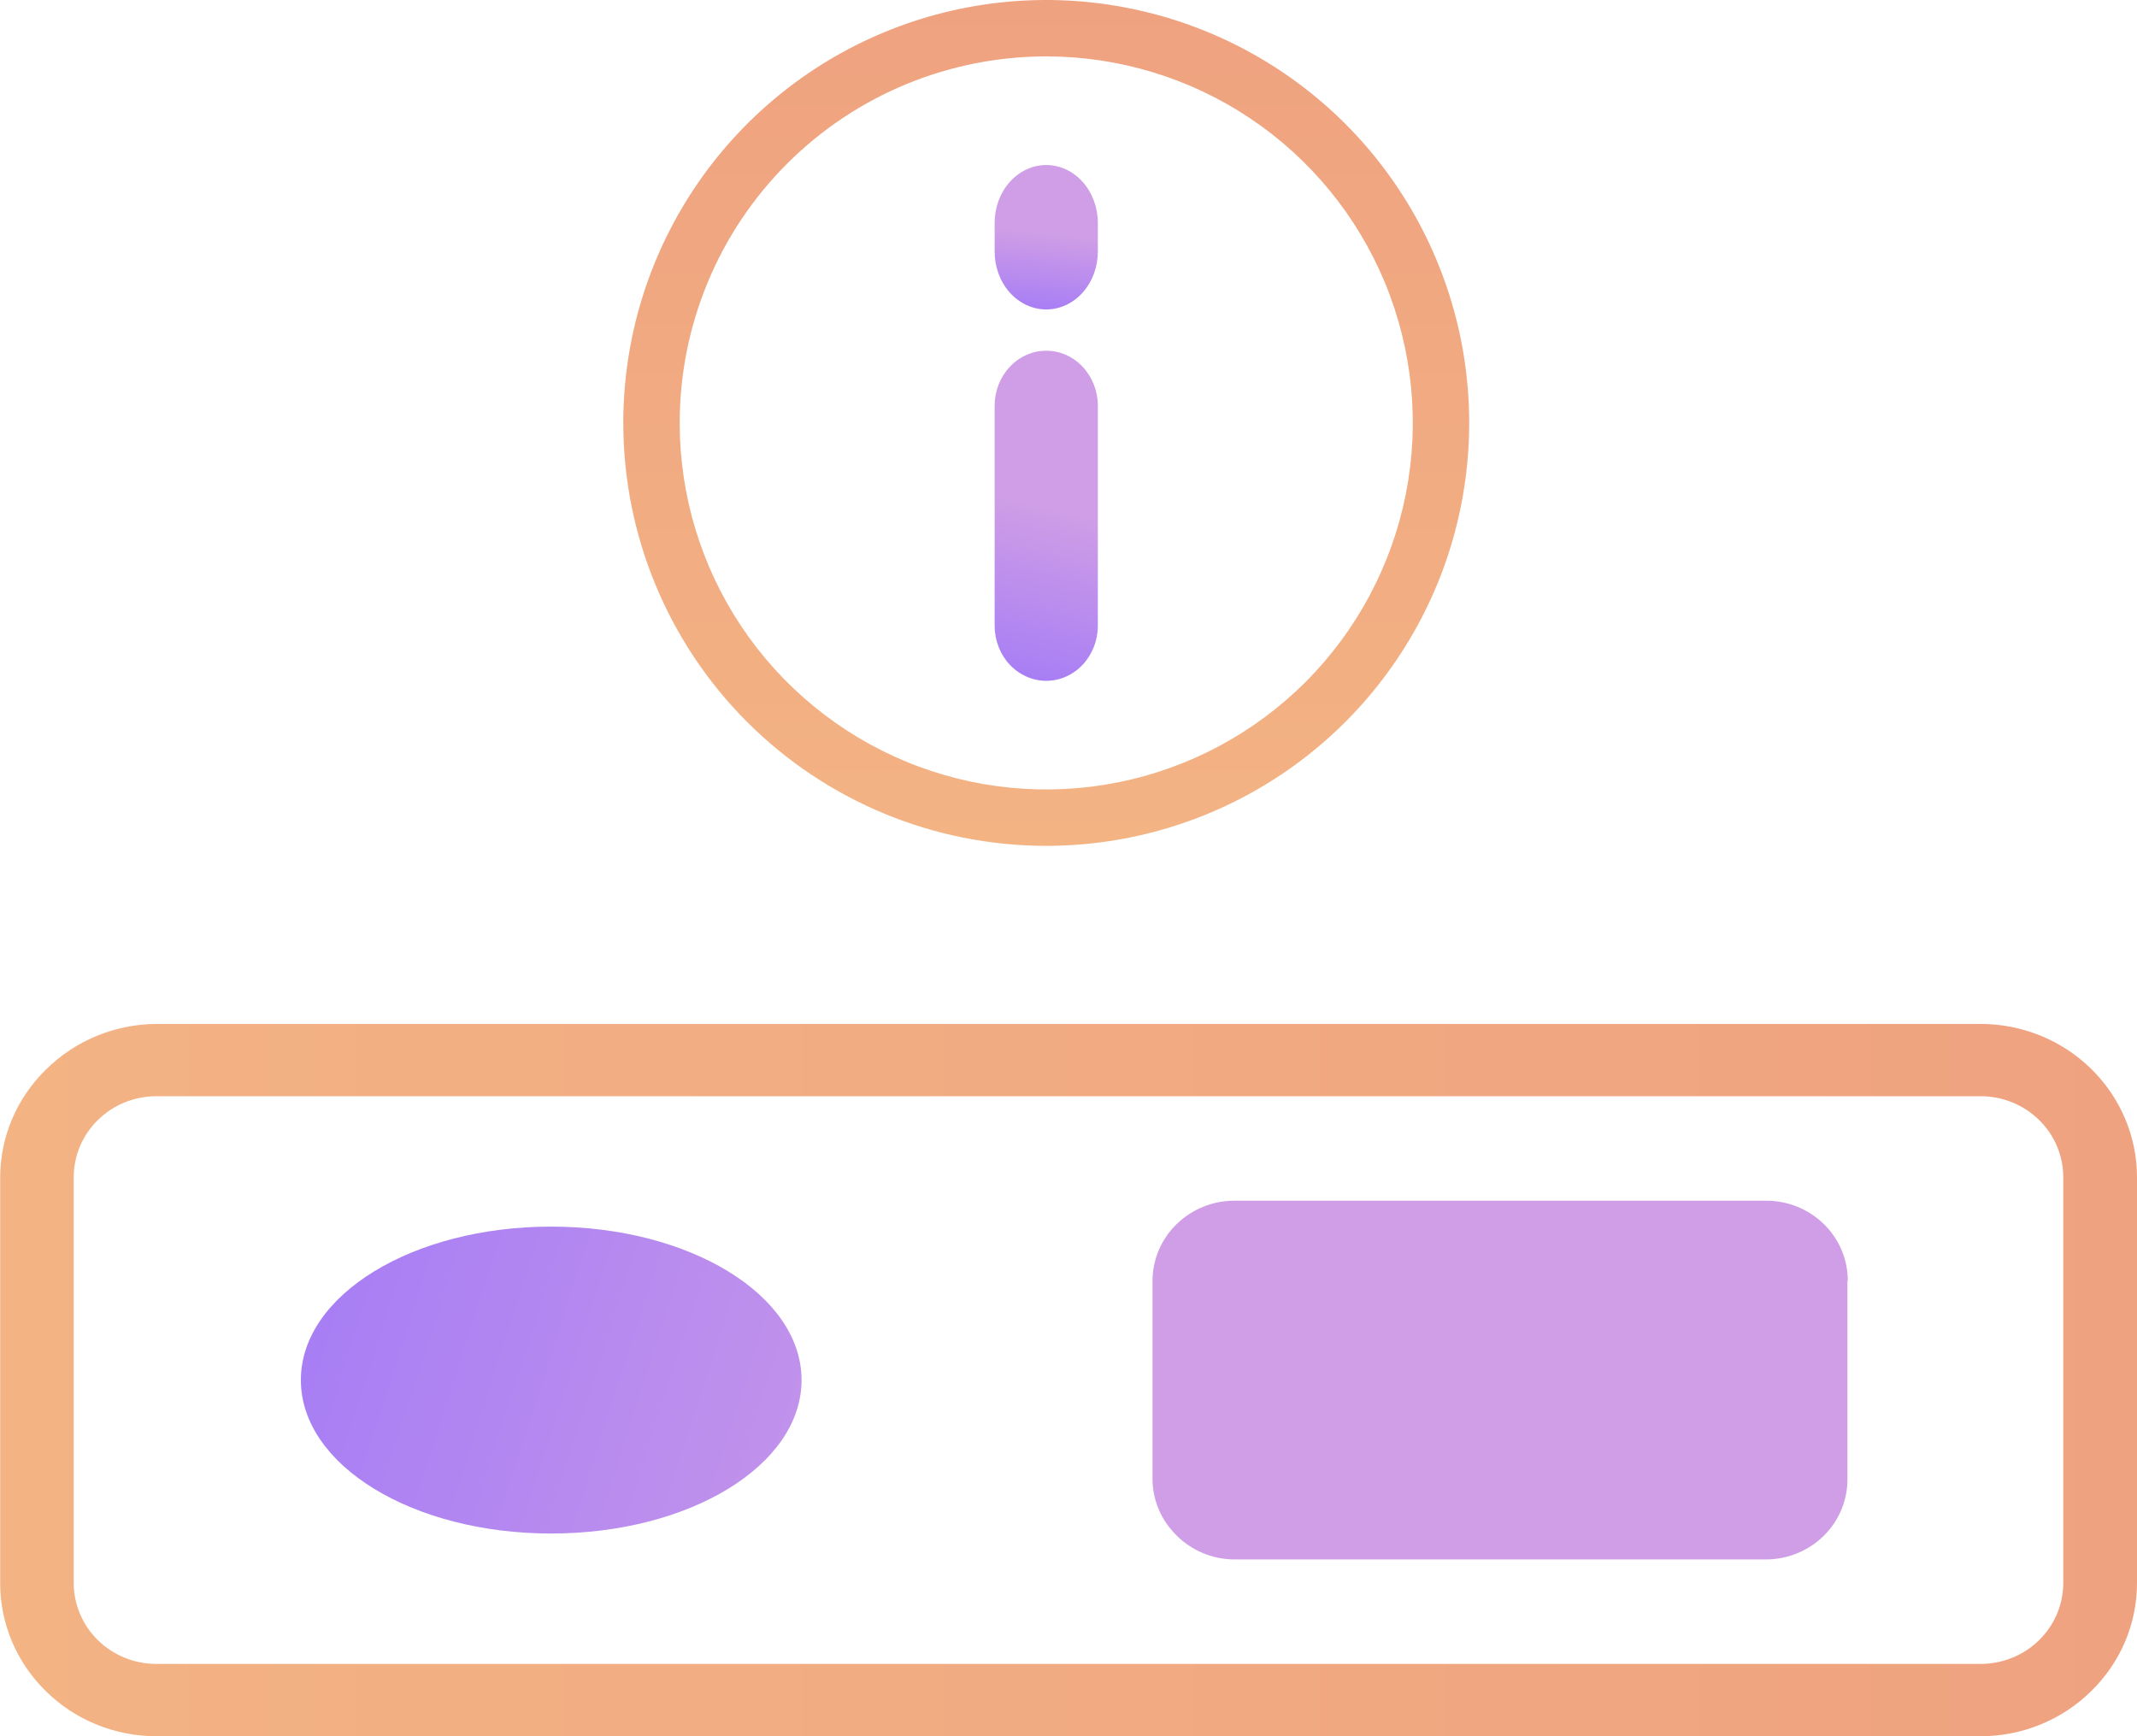 <svg width="48" height="39" viewBox="0 0 48 39" fill="none" xmlns="http://www.w3.org/2000/svg">
<g clip-path="url(#clip0_1_3687)">
<path fill-rule="evenodd" clip-rule="evenodd" d="M3.504 37.376L44.484 37.376C44.728 37.377 44.969 37.33 45.195 37.239C45.42 37.148 45.625 37.015 45.797 36.846C45.97 36.678 46.107 36.477 46.201 36.257C46.295 36.036 46.343 35.8 46.344 35.561L46.344 26.447C46.344 26.207 46.297 25.97 46.203 25.748C46.11 25.527 45.973 25.326 45.8 25.157C45.627 24.987 45.422 24.853 45.197 24.762C44.971 24.67 44.729 24.623 44.484 24.624L3.504 24.624C3.012 24.626 2.542 24.819 2.196 25.161C1.849 25.502 1.655 25.965 1.656 26.447L1.656 35.561C1.657 36.041 1.852 36.502 2.198 36.842C2.544 37.182 3.014 37.374 3.504 37.376ZM44.484 39L3.504 39C3.044 38.999 2.589 38.91 2.165 38.736C1.74 38.563 1.355 38.309 1.031 37.989C0.706 37.671 0.447 37.293 0.271 36.877C0.095 36.461 0.004 36.015 0.004 35.565L0.004 26.447C0.005 25.996 0.096 25.55 0.273 25.134C0.45 24.718 0.709 24.34 1.035 24.023C1.688 23.375 2.576 23.008 3.504 23L44.484 23C45.417 23 46.311 23.363 46.97 24.009C47.63 24.656 48 25.532 48 26.447L48 35.561C48 36.011 47.909 36.458 47.733 36.874C47.557 37.29 47.298 37.667 46.973 37.985C46.647 38.307 46.26 38.563 45.832 38.737C45.405 38.912 44.947 39.001 44.484 39Z" fill="url(#paint0_linear_1_3687)"/>
<path d="M12.379 34.447C15.488 34.447 18.004 32.915 18.004 31C18.004 29.085 15.484 27.553 12.379 27.553C9.273 27.553 6.758 29.085 6.758 31C6.758 32.915 9.27 34.447 12.379 34.447Z" fill="url(#paint1_linear_1_3687)"/>
<path d="M41.496 33.233L41.496 28.767L41.504 28.767C41.504 28.291 41.311 27.834 40.967 27.497C40.624 27.16 40.158 26.971 39.672 26.971L27.719 26.971C27.233 26.973 26.769 27.163 26.426 27.5C26.082 27.836 25.889 28.291 25.887 28.767L25.887 33.221C25.888 33.67 26.061 34.102 26.371 34.431L26.426 34.489C26.593 34.657 26.793 34.791 27.014 34.884C27.234 34.977 27.471 35.026 27.711 35.029L39.664 35.029C40.15 35.029 40.616 34.839 40.959 34.503C41.303 34.166 41.496 33.709 41.496 33.233Z" fill="url(#paint2_linear_1_3687)"/>
</g>
<path d="M23.5 19C25.379 19 27.216 18.443 28.778 17.399C30.34 16.355 31.558 14.871 32.277 13.136C32.996 11.4 33.184 9.489 32.818 7.647C32.451 5.804 31.546 4.111 30.218 2.782C28.889 1.454 27.196 0.549 25.353 0.183C23.511 -0.184 21.6 0.004 19.864 0.723C18.129 1.442 16.645 2.66 15.601 4.222C14.557 5.784 14 7.621 14 9.5C14 12.02 15.001 14.436 16.782 16.218C18.564 17.999 20.98 19 23.5 19ZM23.5 1.267C25.128 1.267 26.72 1.75 28.074 2.654C29.428 3.559 30.483 4.845 31.107 6.349C31.73 7.854 31.893 9.509 31.575 11.106C31.257 12.703 30.473 14.17 29.322 15.322C28.17 16.473 26.703 17.257 25.106 17.575C23.509 17.893 21.854 17.73 20.349 17.107C18.845 16.483 17.559 15.428 16.654 14.074C15.749 12.72 15.267 11.128 15.267 9.5C15.267 7.316 16.134 5.222 17.678 3.678C19.222 2.134 21.316 1.267 23.5 1.267Z" fill="url(#paint3_linear_1_3687)"/>
<path d="M23.5 15.293C23.807 15.293 24.102 15.162 24.319 14.931C24.536 14.699 24.659 14.384 24.659 14.057V9.114C24.659 8.786 24.536 8.472 24.319 8.24C24.102 8.008 23.807 7.878 23.5 7.878C23.193 7.878 22.898 8.008 22.681 8.24C22.463 8.472 22.341 8.786 22.341 9.114V14.057C22.341 14.384 22.463 14.699 22.681 14.931C22.898 15.162 23.193 15.293 23.5 15.293Z" fill="url(#paint4_linear_1_3687)"/>
<path d="M23.5 6.951C23.807 6.951 24.102 6.814 24.319 6.571C24.536 6.328 24.659 5.998 24.659 5.654V5.005C24.659 4.661 24.536 4.331 24.319 4.087C24.102 3.844 23.807 3.707 23.5 3.707C23.193 3.707 22.898 3.844 22.681 4.087C22.463 4.331 22.341 4.661 22.341 5.005V5.654C22.341 5.998 22.463 6.328 22.681 6.571C22.898 6.814 23.193 6.951 23.5 6.951Z" fill="url(#paint5_linear_1_3687)"/>
<defs>
<linearGradient id="paint0_linear_1_3687" x1="48" y1="31" x2="0.004" y2="31" gradientUnits="userSpaceOnUse">
<stop stop-color="#EFA280"/>
<stop offset="1" stop-color="#F3B383"/>
</linearGradient>
<linearGradient id="paint1_linear_1_3687" x1="24.774" y1="31.755" x2="3.117" y2="24.804" gradientUnits="userSpaceOnUse">
<stop stop-color="#CF9EE6"/>
<stop offset="0.906" stop-color="#A178F7"/>
<stop offset="1" stop-color="#C495EA"/>
</linearGradient>
<linearGradient id="paint2_linear_1_3687" x1="24.774" y1="31.755" x2="3.117" y2="24.804" gradientUnits="userSpaceOnUse">
<stop stop-color="#CF9EE6"/>
<stop offset="0.906" stop-color="#A178F7"/>
<stop offset="1" stop-color="#C495EA"/>
</linearGradient>
<linearGradient id="paint3_linear_1_3687" x1="23.5" y1="0" x2="23.5" y2="19" gradientUnits="userSpaceOnUse">
<stop stop-color="#EFA280"/>
<stop offset="1" stop-color="#F3B383"/>
</linearGradient>
<linearGradient id="paint4_linear_1_3687" x1="23.717" y1="11.448" x2="22.568" y2="16.272" gradientUnits="userSpaceOnUse">
<stop stop-color="#CF9EE6"/>
<stop offset="0.906" stop-color="#A178F7"/>
<stop offset="1" stop-color="#C495EA"/>
</linearGradient>
<linearGradient id="paint5_linear_1_3687" x1="23.717" y1="5.269" x2="23.487" y2="7.475" gradientUnits="userSpaceOnUse">
<stop stop-color="#CF9EE6"/>
<stop offset="0.906" stop-color="#A178F7"/>
<stop offset="1" stop-color="#C495EA"/>
</linearGradient>
<clipPath id="clip0_1_3687">
<rect width="16" height="48" fill="white" transform="translate(48 23) rotate(90)"/>
</clipPath>
</defs>
</svg>
